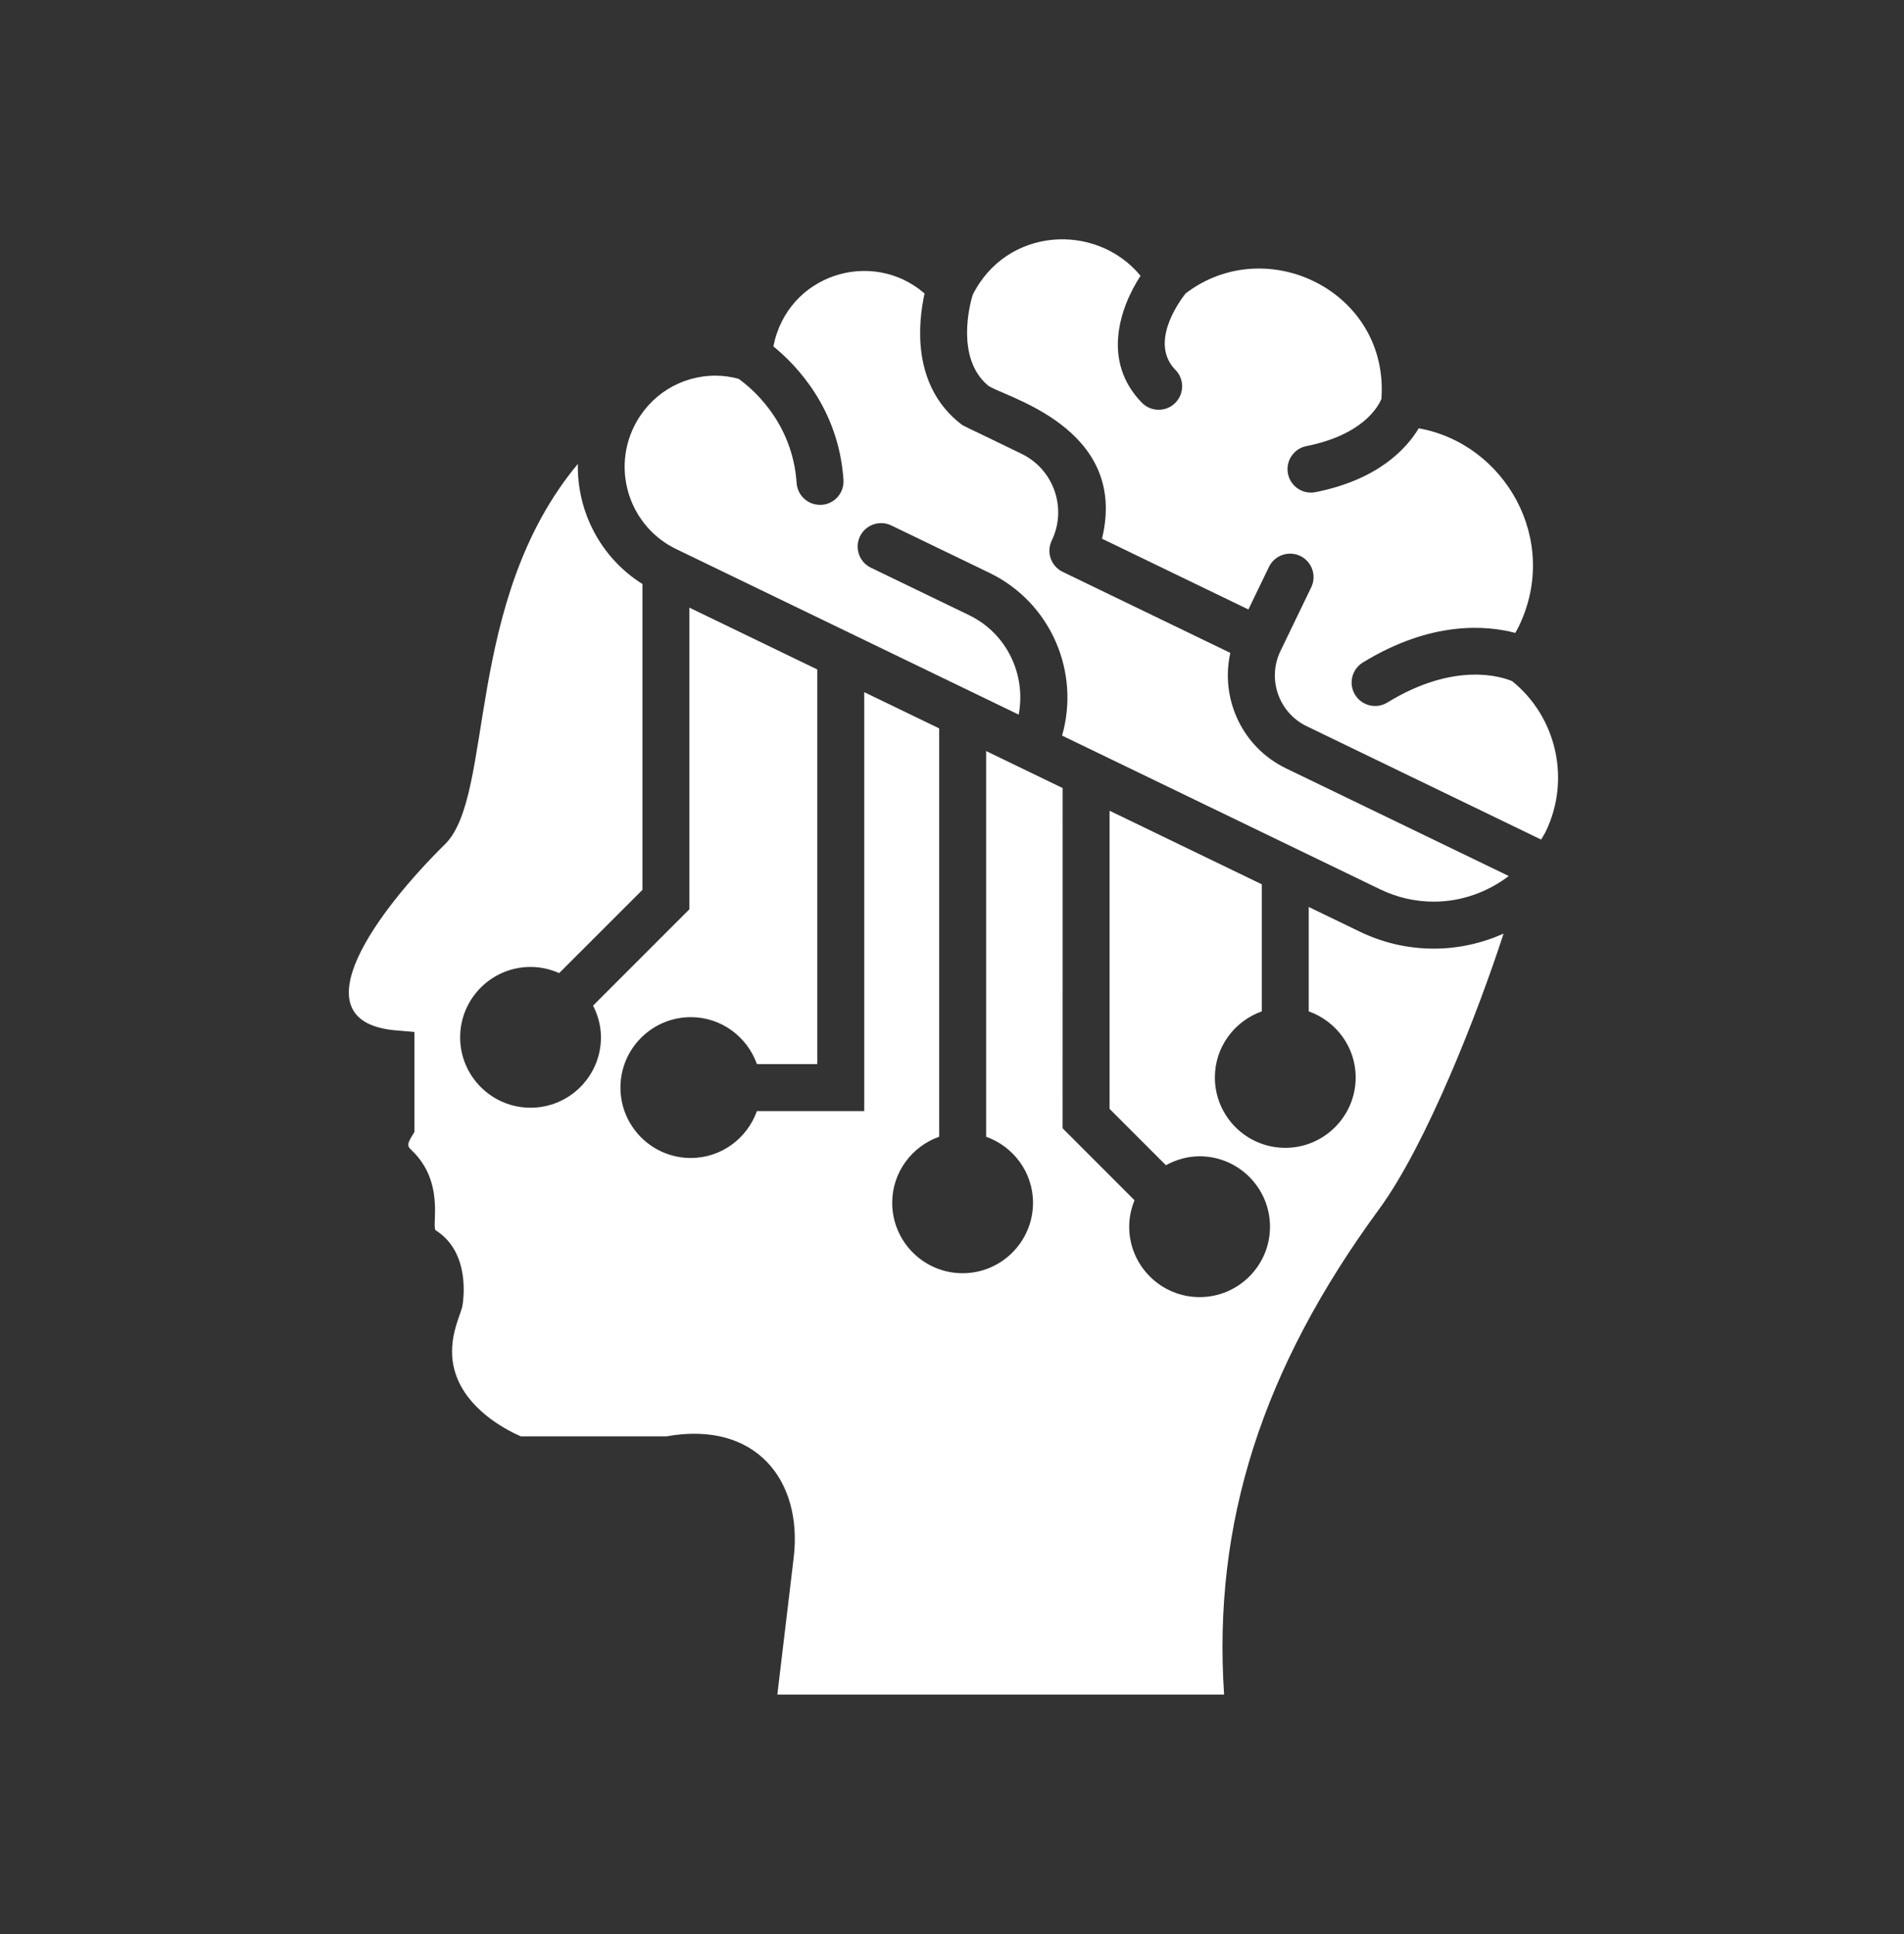 <?xml version="1.0" encoding="UTF-8"?> <svg xmlns="http://www.w3.org/2000/svg" width="64" height="65" viewBox="0 0 64 65" fill="none"><rect x="0" y="0" width="64" height="65" fill="#333333" stroke="none"/> <path d="M48.196 31.882C47.328 31.882 46.488 31.689 45.701 31.308L43.991 30.482V33.99C44.907 34.317 45.569 35.184 45.569 36.211C45.569 37.516 44.507 38.577 43.202 38.577C41.897 38.577 40.836 37.516 40.836 36.211C40.836 35.184 41.497 34.317 42.413 33.99V29.72L37.296 27.247V37.267L39.19 39.161C39.536 38.973 39.921 38.861 40.323 38.861C41.628 38.861 42.689 39.922 42.689 41.228C42.689 42.533 41.628 43.594 40.323 43.594C39.018 43.594 37.956 42.533 37.956 41.228C37.956 40.921 38.021 40.62 38.135 40.338L35.718 37.92L35.719 26.485L33.147 25.242V38.203C34.062 38.531 34.723 39.398 34.723 40.424C34.723 41.729 33.661 42.791 32.356 42.791C31.051 42.791 29.99 41.729 29.99 40.424C29.99 39.397 30.652 38.529 31.569 38.203V24.48L29.05 23.263V37.342H25.442C25.115 38.257 24.248 38.918 23.221 38.918C21.916 38.918 20.855 37.856 20.855 36.551C20.855 35.246 21.916 34.185 23.221 34.185C24.249 34.185 25.117 34.847 25.443 35.764H27.472L27.472 22.5L23.173 20.422V30.559L19.935 33.797C20.099 34.119 20.2 34.478 20.2 34.863C20.2 36.168 19.139 37.229 17.834 37.229C16.529 37.229 15.467 36.168 15.467 34.863C15.467 33.558 16.529 32.497 17.834 32.497C18.177 32.497 18.501 32.573 18.795 32.705L21.595 29.906V19.628C20.186 18.744 19.391 17.19 19.424 15.591C15.582 20.204 16.631 26.722 14.96 28.372C12.704 30.593 9.978 34.261 13.21 34.62L13.931 34.683V38.042L13.818 38.229C13.662 38.491 13.724 38.549 13.835 38.656C14.992 39.755 14.479 41.243 14.652 41.354C15.835 42.103 15.573 43.73 15.539 43.913C15.436 44.332 14.912 45.278 15.398 46.388C15.884 47.5 17.122 48.107 17.506 48.273H22.401C25.416 47.736 26.974 49.76 26.682 52.323L26.129 56.952H41.146C40.762 51.194 42.424 45.996 46.359 40.634C47.955 38.457 49.693 33.99 50.54 31.377C49.813 31.703 49.016 31.882 48.196 31.882C48.196 31.882 48.196 31.882 48.196 31.882L48.196 31.882Z" fill="white"></path> <path d="M50.828 22.892C50.491 22.749 48.91 22.216 46.633 23.611C46.257 23.841 45.774 23.718 45.549 23.351C45.321 22.98 45.438 22.494 45.809 22.266C48.117 20.851 49.975 21.017 50.934 21.271C50.974 21.198 51.016 21.126 51.052 21.052C52.46 18.138 50.57 14.904 47.688 14.395C47.272 15.086 46.319 16.122 44.221 16.54C43.803 16.626 43.38 16.355 43.293 15.921C43.208 15.493 43.486 15.078 43.912 14.993C45.807 14.616 46.325 13.669 46.434 13.407C46.696 9.794 42.566 7.787 39.851 9.863C39.598 10.187 38.637 11.539 39.511 12.432C39.816 12.743 39.81 13.243 39.498 13.547C39.191 13.849 38.691 13.849 38.383 13.535C37.032 12.153 37.63 10.356 38.337 9.269C36.847 7.462 33.827 7.631 32.693 9.916C32.599 10.227 32.12 12.03 33.205 12.952C33.648 13.314 37.963 14.317 37.042 18.105L41.963 20.483L42.654 19.053C42.844 18.661 43.315 18.497 43.707 18.685C44.1 18.875 44.264 19.346 44.075 19.738L43.041 21.879C43.041 21.879 43.04 21.88 43.04 21.881C42.587 22.819 42.982 23.952 43.921 24.406L51.802 28.216C51.856 28.124 51.914 28.036 51.961 27.939C52.801 26.202 52.321 24.092 50.828 22.892L50.828 22.892Z" fill="white"></path> <path d="M41.356 21.943L35.719 19.219C35.327 19.029 35.163 18.558 35.353 18.166C35.876 17.082 35.42 15.775 34.337 15.251C32.318 14.269 32.418 14.34 32.293 14.245C30.634 12.95 30.863 10.834 31.078 9.864C29.318 8.337 26.474 9.212 25.996 11.642C26.745 12.249 28.191 13.72 28.352 16.128C28.381 16.562 28.052 16.938 27.617 16.967C27.145 16.988 26.805 16.641 26.777 16.232C26.637 14.139 25.202 12.996 24.823 12.73C24.572 12.663 24.315 12.625 24.056 12.625C22.873 12.625 21.817 13.289 21.301 14.358C20.566 15.88 21.206 17.717 22.728 18.453L34.241 24.017C34.495 22.683 33.85 21.291 32.573 20.674L29.274 19.08C28.882 18.891 28.718 18.419 28.907 18.026C29.097 17.635 29.567 17.471 29.961 17.66L33.259 19.253C35.325 20.252 36.314 22.587 35.7 24.722L46.387 29.887C46.959 30.163 47.567 30.303 48.196 30.303C49.12 30.303 49.999 29.984 50.715 29.442L43.233 25.826C41.729 25.101 41.014 23.454 41.356 21.943L41.356 21.943Z" fill="white"></path> </svg> 